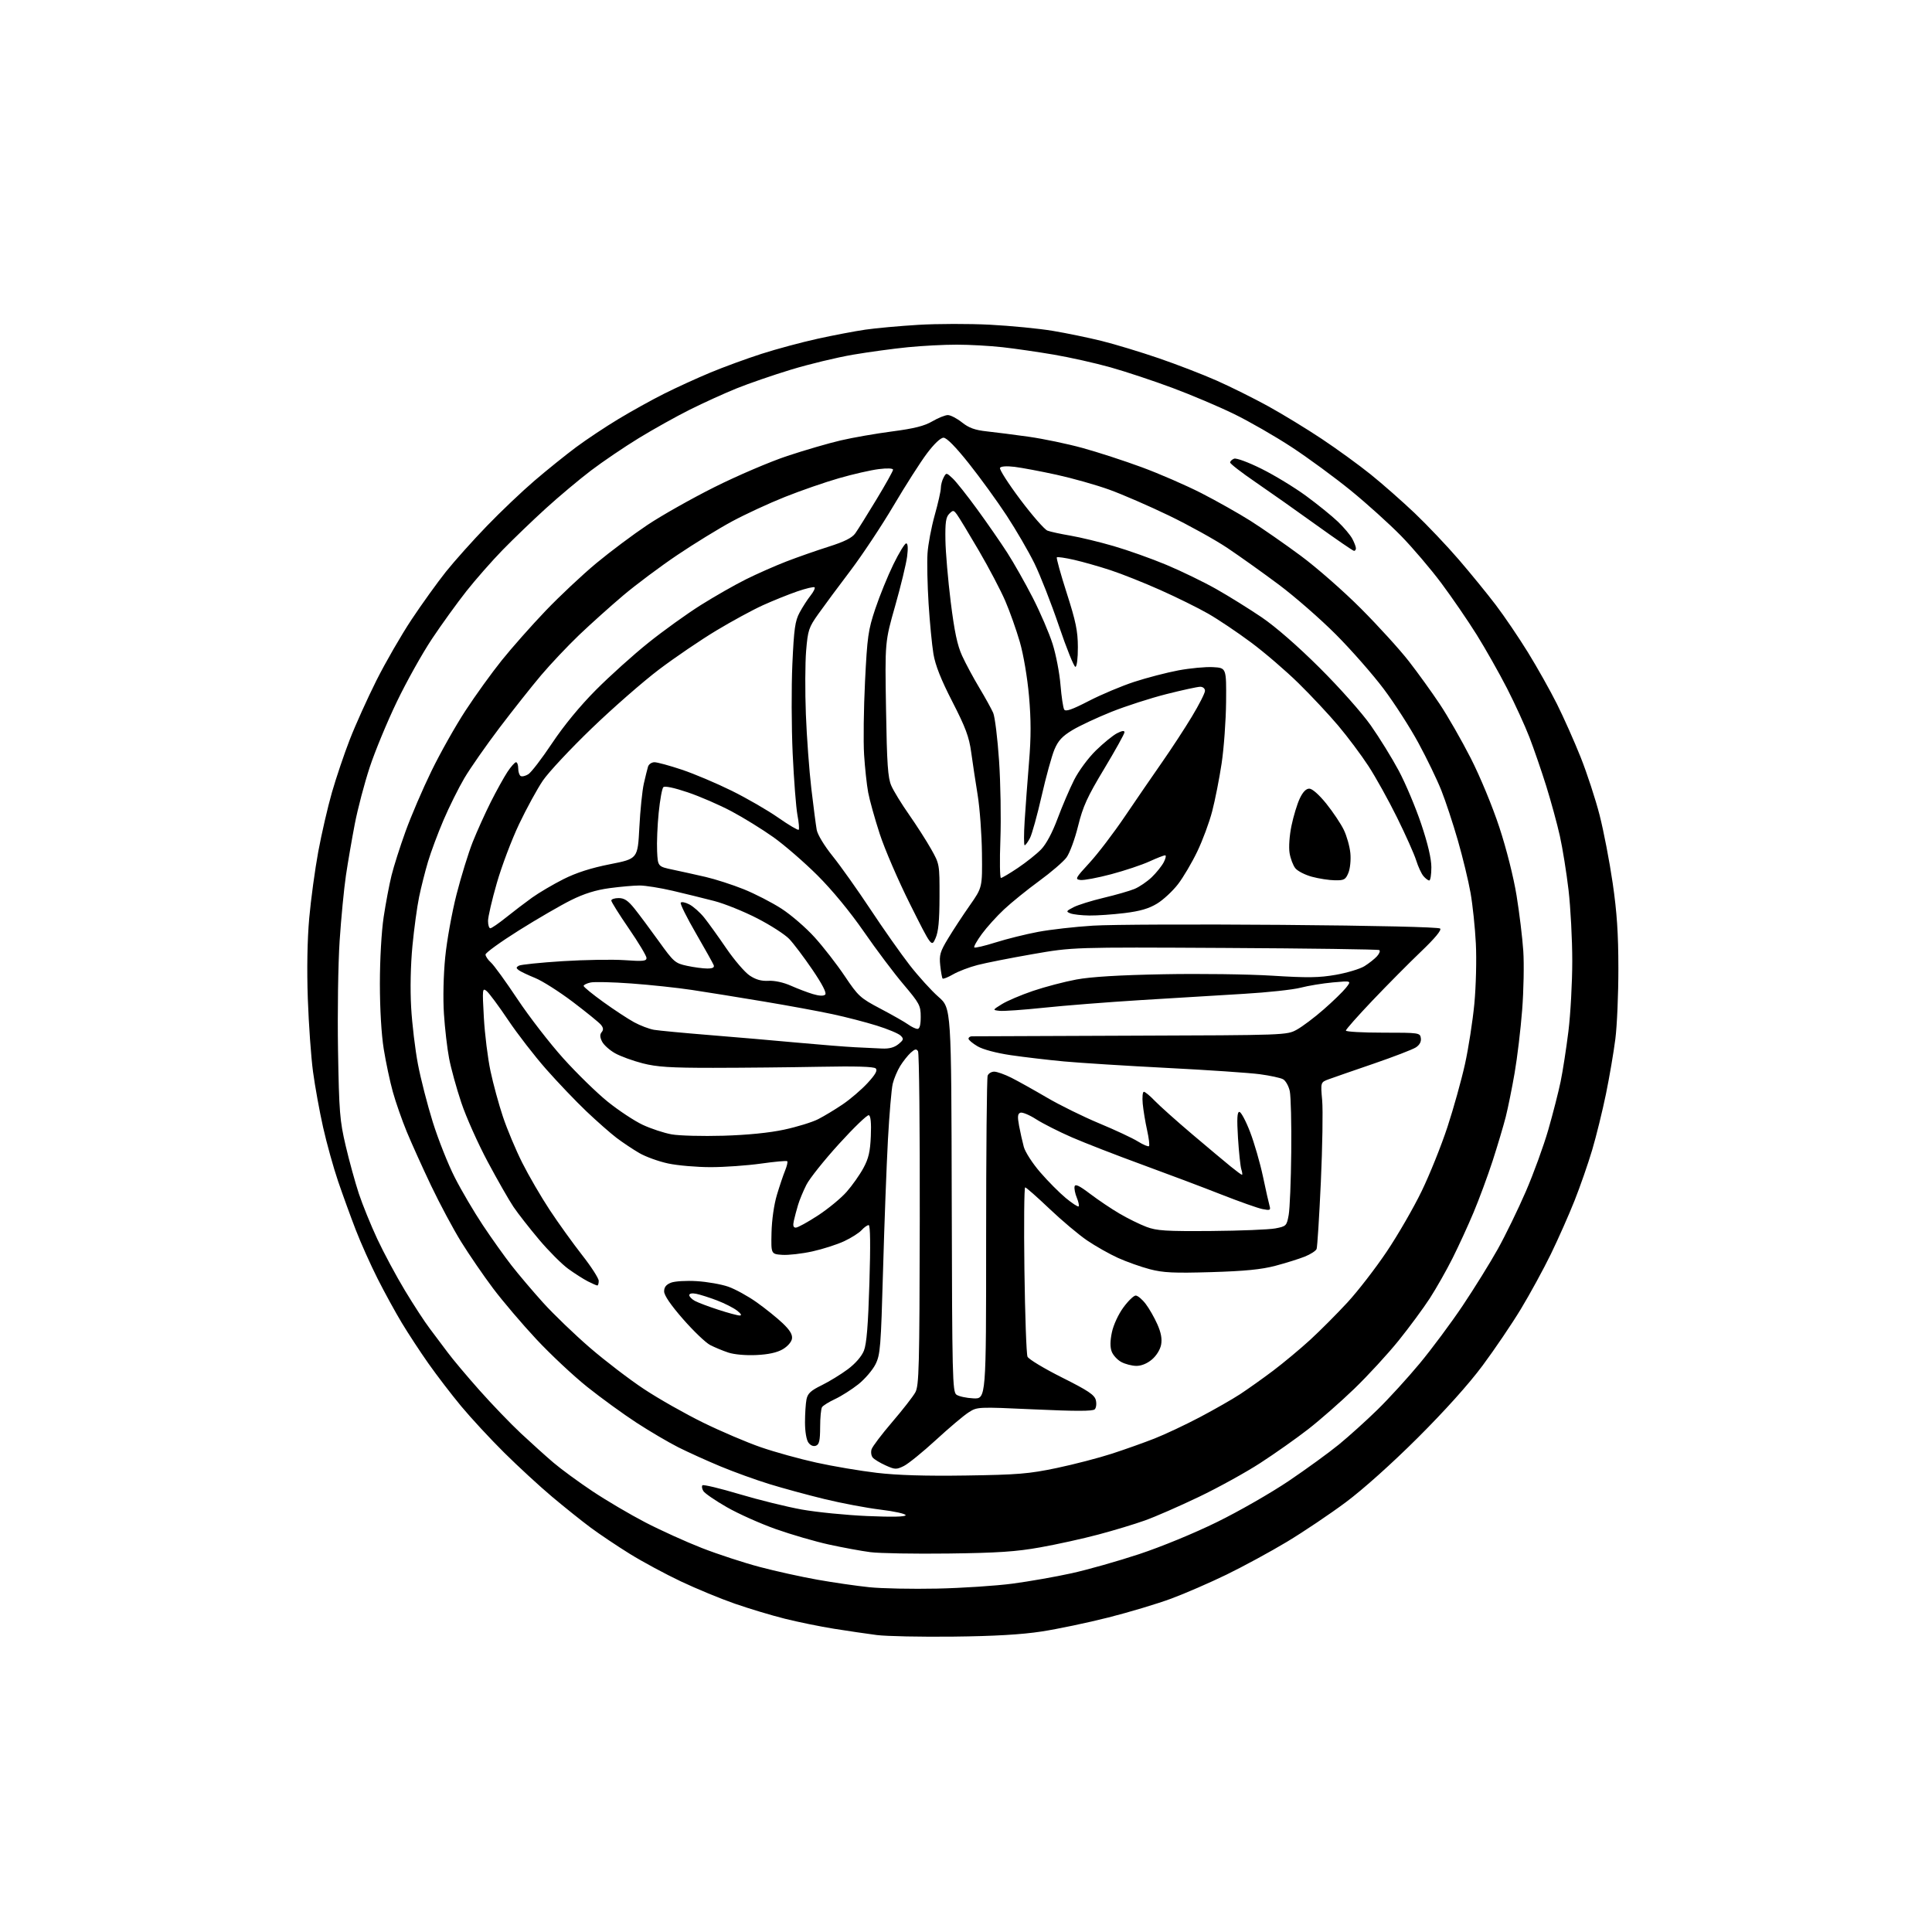 <?xml version="1.0" encoding="UTF-8" standalone="no"?>
<svg 
  version="1.1" 
  xmlns="http://www.w3.org/2000/svg" 
  xmlns:xlink="http://www.w3.org/1999/xlink" 
  xmlns:svg="http://www.w3.org/2000/svg"
  xmlns:rdf="http://www.w3.org/1999/02/22-rdf-syntax-ns#"
  xmlns:cc="http://creativecommons.org/ns#"
  xmlns:dc="http://purl.org/dc/elements/1.1/"
  viewBox="0 0 768 768"
  width="768"
  height="768"
>
<style>svg {background-color: white; }</style>"
<path stroke="none" fill="black" fill-rule="evenodd" d="M379.00,650.58C366.07,650.73 352.35,650.44 348.50,649.95C344.65,649.45 337.00,648.33 331.50,647.45C326.00,646.57 317.19,644.77 311.92,643.45C306.65,642.13 297.74,639.45 292.11,637.49C286.47,635.53 276.83,631.55 270.68,628.64C264.53,625.73 255.38,620.80 250.35,617.68C245.32,614.56 238.35,609.89 234.85,607.29C231.36,604.70 224.46,599.18 219.53,595.04C214.59,590.89 206.02,583.00 200.47,577.50C194.92,572.00 187.21,563.67 183.33,559.00C179.45,554.33 173.59,546.67 170.30,542.00C167.01,537.33 162.26,530.07 159.73,525.87C157.20,521.68 152.86,513.76 150.09,508.27C147.32,502.78 143.41,494.07 141.42,488.90C139.42,483.73 136.27,475.05 134.41,469.61C132.56,464.17 129.87,454.51 128.44,448.14C127.01,441.77 125.21,431.82 124.43,426.03C123.65,420.24 122.72,407.18 122.36,397.00C121.95,385.31 122.16,373.53 122.92,365.00C123.58,357.57 125.20,345.65 126.52,338.50C127.85,331.35 130.29,320.77 131.95,314.99C133.61,309.21 136.80,299.76 139.04,293.99C141.28,288.22 146.05,277.65 149.63,270.50C153.22,263.35 159.51,252.44 163.62,246.25C167.73,240.07 173.88,231.52 177.28,227.25C180.69,222.99 187.98,214.84 193.49,209.14C198.99,203.43 207.55,195.30 212.50,191.06C217.45,186.82 224.88,180.84 229.00,177.77C233.12,174.71 240.71,169.66 245.86,166.56C251.01,163.45 259.15,158.93 263.97,156.52C268.78,154.10 277.05,150.32 282.34,148.12C287.63,145.91 296.81,142.55 302.73,140.65C308.65,138.74 318.68,136.05 325.00,134.66C331.32,133.27 339.88,131.64 344.00,131.04C348.12,130.44 357.59,129.58 365.04,129.13C372.48,128.68 385.31,128.65 393.54,129.08C401.77,129.51 413.00,130.60 418.50,131.52C424.00,132.44 432.77,134.25 438.00,135.55C443.23,136.85 453.40,139.93 460.61,142.40C467.82,144.87 478.23,148.89 483.73,151.33C489.23,153.77 498.41,158.34 504.12,161.48C509.83,164.62 519.45,170.49 525.50,174.52C531.55,178.55 540.28,184.89 544.89,188.61C549.51,192.32 557.34,199.22 562.31,203.93C567.27,208.65 575.20,217.00 579.93,222.50C584.66,228.00 591.27,236.10 594.61,240.50C597.96,244.90 603.70,253.37 607.37,259.31C611.04,265.26 616.23,274.49 618.89,279.81C621.56,285.14 625.81,294.68 628.33,301.00C630.85,307.32 634.24,317.68 635.86,324.00C637.48,330.32 639.82,342.48 641.06,351.00C642.76,362.67 643.32,371.07 643.33,385.00C643.34,395.18 642.80,407.77 642.13,413.00C641.47,418.23 639.79,428.06 638.40,434.85C637.00,441.64 634.54,451.65 632.92,457.11C631.30,462.56 628.15,471.63 625.91,477.26C623.68,482.89 619.44,492.45 616.50,498.50C613.55,504.55 608.18,514.39 604.57,520.36C600.95,526.34 594.09,536.46 589.33,542.86C583.90,550.17 574.31,560.84 563.59,571.53C553.35,581.74 541.89,592.01 535.00,597.15C528.67,601.87 518.12,608.96 511.55,612.91C504.97,616.86 494.17,622.72 487.55,625.94C480.92,629.16 471.03,633.46 465.57,635.48C460.10,637.51 448.85,640.89 440.57,642.98C432.28,645.08 420.32,647.59 414.00,648.55C406.08,649.77 395.18,650.40 379.00,650.58zM372.50,631.49C382.40,631.28 395.90,630.39 402.50,629.52C409.10,628.64 419.68,626.79 426.00,625.39C432.32,624.00 444.39,620.58 452.80,617.80C461.62,614.88 474.75,609.48 483.80,605.03C492.44,600.80 505.23,593.46 512.24,588.74C519.25,584.01 528.25,577.47 532.24,574.21C536.23,570.94 543.13,564.72 547.56,560.38C552.00,556.05 559.55,547.77 564.35,542.00C569.14,536.23 576.84,525.88 581.45,519.00C586.06,512.12 592.34,502.00 595.41,496.50C598.47,491.00 603.48,480.70 606.55,473.61C609.62,466.52 613.63,455.48 615.48,449.07C617.32,442.67 619.52,434.07 620.37,429.96C621.22,425.86 622.61,416.89 623.46,410.03C624.31,403.17 625.00,390.57 625.00,382.02C625.00,373.48 624.33,360.78 623.52,353.81C622.70,346.84 621.15,337.16 620.07,332.32C618.99,327.47 616.54,318.52 614.64,312.43C612.73,306.34 609.73,297.63 607.97,293.07C606.21,288.50 602.20,279.76 599.07,273.63C595.93,267.51 590.50,257.91 587.00,252.30C583.50,246.70 577.17,237.47 572.94,231.80C568.71,226.14 561.48,217.65 556.88,212.95C552.27,208.25 543.33,200.18 537.00,195.02C530.67,189.87 520.10,182.10 513.50,177.77C506.90,173.44 496.55,167.49 490.50,164.55C484.45,161.60 473.42,156.93 466.00,154.17C458.57,151.40 447.55,147.74 441.50,146.04C435.45,144.34 425.32,142.07 419.00,140.99C412.68,139.91 403.45,138.57 398.50,138.02C393.55,137.47 385.39,137.01 380.36,137.01C375.33,137.00 366.55,137.46 360.86,138.03C355.16,138.59 345.32,139.93 339.00,141.01C332.68,142.09 321.65,144.75 314.50,146.92C307.35,149.09 297.56,152.47 292.74,154.42C287.93,156.37 279.59,160.16 274.23,162.84C268.86,165.52 259.71,170.63 253.90,174.18C248.09,177.74 239.55,183.53 234.92,187.05C230.29,190.57 222.22,197.33 217.00,202.08C211.78,206.83 204.04,214.27 199.81,218.61C195.58,222.95 189.10,230.32 185.40,235.00C181.71,239.68 175.54,248.22 171.69,254.00C167.85,259.77 161.56,271.02 157.73,279.00C153.89,286.98 149.04,298.70 146.95,305.05C144.86,311.41 142.20,321.51 141.04,327.51C139.89,333.51 138.30,342.71 137.52,347.96C136.74,353.21 135.61,364.93 135.01,374.00C134.41,383.07 134.12,402.65 134.37,417.50C134.79,442.09 135.07,445.48 137.42,455.50C138.84,461.55 141.20,470.10 142.65,474.50C144.11,478.90 147.41,487.00 149.97,492.50C152.54,498.00 157.49,507.23 160.97,513.00C164.45,518.77 168.91,525.62 170.90,528.21C172.88,530.80 176.07,535.06 178.00,537.67C179.93,540.28 185.57,547.00 190.55,552.60C195.52,558.20 202.95,565.92 207.05,569.76C211.15,573.59 216.97,578.84 220.00,581.42C223.03,584.00 230.00,589.12 235.50,592.78C241.00,596.45 250.45,602.02 256.50,605.16C262.55,608.30 272.68,612.89 279.00,615.36C285.32,617.83 295.68,621.22 302.00,622.89C308.32,624.57 318.68,626.85 325.00,627.97C331.32,629.09 340.55,630.43 345.50,630.94C350.45,631.46 362.60,631.70 372.50,631.49zM377.00,617.55C363.52,617.72 349.57,617.47 346.00,617.01C342.43,616.55 335.01,615.18 329.52,613.98C324.03,612.78 314.50,610.00 308.34,607.82C302.18,605.63 293.43,601.72 288.90,599.11C284.36,596.51 280.18,593.65 279.61,592.74C279.04,591.84 278.87,590.80 279.24,590.43C279.61,590.06 286.21,591.64 293.91,593.94C301.61,596.24 312.77,598.99 318.71,600.06C324.64,601.12 336.36,602.29 344.75,602.65C354.69,603.08 360.00,602.96 360.00,602.31C360.00,601.76 355.49,600.76 349.98,600.10C344.47,599.43 334.46,597.54 327.73,595.90C321.00,594.26 311.14,591.58 305.80,589.93C300.47,588.29 291.73,585.13 286.38,582.90C281.04,580.68 273.49,577.26 269.61,575.31C265.74,573.35 258.28,568.97 253.03,565.55C247.79,562.14 239.00,555.76 233.50,551.37C228.00,546.98 218.87,538.43 213.21,532.37C207.55,526.31 199.80,517.20 195.99,512.13C192.17,507.05 186.49,498.75 183.35,493.70C180.21,488.64 174.84,478.59 171.40,471.38C167.96,464.16 163.60,454.49 161.69,449.88C159.79,445.27 157.29,438.12 156.15,434.00C155.00,429.88 153.38,422.23 152.54,417.00C151.61,411.24 151.01,401.00 151.01,391.00C151.01,381.42 151.64,370.32 152.51,364.53C153.34,359.05 154.74,351.62 155.63,348.03C156.51,344.44 159.02,336.55 161.21,330.50C163.39,324.45 168.02,313.65 171.51,306.50C174.99,299.35 181.07,288.55 185.03,282.50C188.98,276.45 195.47,267.45 199.45,262.50C203.42,257.55 211.25,248.70 216.85,242.84C222.45,236.98 231.56,228.43 237.09,223.84C242.63,219.25 251.73,212.44 257.33,208.70C262.92,204.96 274.93,198.18 284.00,193.64C293.07,189.10 306.12,183.52 313.00,181.24C319.88,178.96 329.41,176.18 334.20,175.07C338.98,173.95 348.18,172.35 354.64,171.50C363.38,170.36 367.47,169.33 370.62,167.48C372.95,166.12 375.73,165.00 376.79,165.00C377.85,165.00 380.37,166.31 382.38,167.90C385.16,170.11 387.53,170.97 392.27,171.48C395.69,171.85 403.23,172.81 409.00,173.62C414.77,174.44 424.37,176.44 430.33,178.08C436.29,179.71 446.86,183.15 453.83,185.72C460.80,188.28 471.48,192.93 477.58,196.04C483.67,199.16 492.44,204.11 497.08,207.04C501.71,209.97 510.68,216.20 517.00,220.88C523.33,225.55 534.14,235.03 541.02,241.94C547.91,248.85 556.46,258.25 560.02,262.83C563.59,267.41 569.10,275.06 572.28,279.83C575.47,284.60 581.03,294.30 584.64,301.38C588.40,308.76 593.26,320.51 596.02,328.88C598.84,337.45 601.67,348.67 602.86,356.00C603.98,362.88 605.18,372.77 605.53,378.00C605.88,383.23 605.68,393.80 605.08,401.50C604.48,409.20 603.14,420.45 602.09,426.50C601.05,432.55 599.45,440.43 598.55,444.00C597.64,447.57 595.29,455.45 593.33,461.50C591.36,467.55 587.95,476.77 585.75,482.00C583.55,487.23 579.80,495.41 577.40,500.18C575.01,504.95 570.95,512.10 568.39,516.07C565.82,520.03 560.24,527.60 555.98,532.89C551.72,538.17 543.80,546.79 538.37,552.03C532.94,557.27 524.67,564.52 520.00,568.15C515.33,571.78 506.77,577.82 501.00,581.56C495.23,585.31 484.20,591.39 476.50,595.07C468.80,598.76 459.20,602.95 455.16,604.39C451.13,605.84 442.80,608.36 436.66,609.99C430.52,611.63 420.10,613.93 413.50,615.10C403.89,616.82 396.62,617.30 377.00,617.55zM384.00,586.54C404.65,586.23 409.01,585.87 420.00,583.57C426.88,582.13 436.77,579.56 442.00,577.86C447.23,576.16 454.88,573.44 459.00,571.81C463.12,570.19 471.19,566.39 476.93,563.37C482.67,560.34 489.87,556.23 492.93,554.23C495.99,552.22 501.91,548.02 506.08,544.88C510.24,541.74 516.89,536.20 520.85,532.57C524.80,528.94 531.46,522.26 535.63,517.74C539.81,513.21 546.84,504.10 551.27,497.50C555.70,490.90 561.94,480.10 565.13,473.50C568.33,466.90 572.94,455.43 575.38,448.00C577.82,440.57 580.95,429.32 582.35,423.00C583.75,416.68 585.42,405.88 586.08,399.00C586.73,392.08 587.00,381.36 586.67,375.00C586.35,368.68 585.40,359.63 584.56,354.91C583.73,350.18 581.46,340.80 579.52,334.07C577.58,327.33 574.62,318.37 572.94,314.16C571.27,309.95 567.19,301.50 563.88,295.40C560.58,289.29 554.35,279.60 550.04,273.86C545.73,268.12 537.19,258.39 531.06,252.24C524.93,246.09 514.72,237.17 508.37,232.42C502.01,227.67 492.80,221.11 487.90,217.82C482.99,214.54 472.56,208.76 464.70,204.96C456.85,201.17 446.17,196.53 440.96,194.65C435.76,192.77 426.32,190.11 420.00,188.72C413.68,187.34 406.17,185.93 403.32,185.58C400.18,185.20 397.90,185.35 397.52,185.97C397.17,186.54 400.80,192.21 405.58,198.58C410.36,204.94 415.23,210.51 416.39,210.94C417.55,211.38 421.65,212.27 425.50,212.92C429.35,213.58 437.08,215.44 442.67,217.07C448.27,218.69 457.72,222.05 463.67,224.54C469.63,227.03 478.55,231.37 483.50,234.17C488.45,236.97 496.55,242.01 501.50,245.36C507.07,249.14 515.86,256.80 524.58,265.48C532.50,273.36 541.40,283.38 544.91,288.37C548.34,293.25 553.35,301.35 556.03,306.37C558.71,311.39 562.72,320.90 564.94,327.50C567.59,335.39 568.98,341.30 568.99,344.75C568.99,347.64 568.62,350.00 568.15,350.00C567.69,350.00 566.65,349.21 565.83,348.25C565.02,347.29 563.72,344.48 562.95,342.00C562.17,339.52 558.76,331.88 555.36,325.00C551.97,318.12 546.84,308.90 543.97,304.50C541.10,300.10 535.71,292.90 532.00,288.50C528.29,284.10 521.17,276.48 516.17,271.58C511.17,266.67 502.68,259.37 497.29,255.37C491.91,251.36 484.25,246.22 480.28,243.95C476.31,241.67 467.76,237.45 461.28,234.56C454.80,231.67 445.90,228.12 441.50,226.68C437.10,225.23 430.59,223.38 427.04,222.56C423.49,221.75 420.37,221.29 420.11,221.55C419.85,221.81 421.62,228.20 424.04,235.75C427.66,247.02 428.45,250.86 428.47,257.22C428.49,261.66 428.07,265.01 427.50,265.08C426.95,265.14 424.00,257.84 420.95,248.85C417.90,239.86 413.50,228.63 411.17,223.89C408.84,219.16 403.87,210.61 400.12,204.89C396.37,199.18 389.64,189.89 385.15,184.25C379.91,177.66 376.31,174.00 375.08,174.00C373.90,174.00 371.37,176.40 368.47,180.25C365.88,183.69 359.92,193.03 355.21,201.00C350.50,208.97 342.79,220.59 338.08,226.82C333.36,233.04 327.63,240.77 325.35,243.99C321.48,249.44 321.14,250.47 320.45,258.67C320.05,263.53 320.00,274.93 320.35,284.00C320.70,293.07 321.68,306.35 322.52,313.50C323.36,320.65 324.32,328.01 324.65,329.85C325.00,331.80 327.68,336.21 331.01,340.35C334.17,344.28 340.92,353.80 346.02,361.50C351.11,369.20 358.13,379.17 361.62,383.66C365.11,388.14 370.26,393.82 373.06,396.27C378.16,400.73 378.16,400.73 378.33,476.95C378.49,547.29 378.63,553.26 380.19,554.40C381.12,555.08 384.16,555.74 386.94,555.87C392.00,556.10 392.00,556.10 392.00,492.63C392.00,457.72 392.27,428.45 392.61,427.58C392.94,426.71 394.11,426.00 395.21,426.00C396.31,426.00 399.37,427.08 402.01,428.41C404.64,429.73 411.01,433.29 416.15,436.30C421.29,439.32 430.68,443.94 437.00,446.57C443.32,449.20 450.23,452.43 452.34,453.75C454.46,455.07 456.44,455.90 456.74,455.60C457.04,455.29 456.70,452.45 455.99,449.27C455.28,446.10 454.50,441.36 454.25,438.75C454.01,436.14 454.21,434.00 454.71,434.00C455.20,434.00 457.16,435.62 459.05,437.60C460.95,439.57 467.62,445.54 473.88,450.85C480.15,456.16 487.07,461.96 489.28,463.75C491.48,465.54 493.47,467.00 493.71,467.00C493.94,467.00 493.83,466.03 493.45,464.84C493.07,463.65 492.48,458.03 492.12,452.34C491.65,444.67 491.79,442.00 492.67,442.00C493.32,442.00 495.23,445.56 496.90,449.90C498.58,454.25 500.89,462.24 502.04,467.65C503.18,473.07 504.37,478.35 504.68,479.40C505.17,481.08 504.84,481.22 501.86,480.63C500.01,480.26 492.65,477.65 485.50,474.84C478.35,472.02 464.18,466.68 454.00,462.96C443.82,459.24 431.27,454.36 426.11,452.12C420.94,449.87 414.53,446.62 411.86,444.91C409.18,443.19 406.37,442.03 405.61,442.32C404.53,442.73 404.42,443.86 405.10,447.53C405.58,450.10 406.43,453.87 406.98,455.91C407.53,457.95 410.47,462.51 413.54,466.04C416.59,469.57 421.16,474.17 423.69,476.26C426.21,478.34 428.50,479.83 428.78,479.56C429.05,479.29 428.72,477.74 428.05,476.11C427.37,474.49 426.98,472.48 427.16,471.65C427.41,470.53 429.00,471.28 433.36,474.59C436.58,477.03 441.85,480.58 445.08,482.46C448.30,484.35 453.09,486.71 455.72,487.70C459.83,489.25 463.44,489.48 481.50,489.34C493.05,489.25 504.51,488.78 506.98,488.31C511.30,487.48 511.48,487.30 512.27,482.98C512.72,480.51 513.18,469.27 513.29,458.00C513.41,446.73 513.14,435.82 512.71,433.76C512.27,431.71 511.06,429.57 510.02,429.01C508.98,428.45 504.84,427.56 500.81,427.02C496.79,426.48 480.23,425.35 464.00,424.52C447.77,423.69 429.32,422.52 423.00,421.94C416.68,421.35 407.15,420.23 401.82,419.45C396.00,418.59 390.73,417.18 388.57,415.91C386.61,414.75 385.00,413.40 385.00,412.90C385.00,412.41 385.56,411.98 386.25,411.95C386.94,411.92 415.40,411.81 449.50,411.70C511.24,411.50 511.52,411.49 515.50,409.31C517.70,408.10 522.52,404.48 526.20,401.25C529.89,398.03 533.89,394.14 535.08,392.62C537.26,389.85 537.26,389.85 529.88,390.52C525.82,390.89 520.02,391.84 517.00,392.63C513.98,393.42 503.85,394.51 494.50,395.06C485.15,395.61 466.70,396.73 453.50,397.55C440.30,398.37 422.89,399.74 414.82,400.60C406.74,401.45 398.87,402.00 397.32,401.82C394.50,401.50 394.50,401.50 398.25,399.17C400.32,397.88 405.89,395.51 410.63,393.90C415.38,392.29 423.14,390.25 427.88,389.37C433.70,388.29 444.95,387.61 462.50,387.28C476.80,387.00 496.24,387.26 505.69,387.85C519.78,388.73 524.35,388.67 531.02,387.50C535.50,386.71 540.61,385.17 542.39,384.07C544.17,382.96 546.42,381.19 547.38,380.13C548.34,379.07 548.75,377.96 548.28,377.67C547.81,377.38 520.22,377.00 486.96,376.82C426.50,376.50 426.50,376.50 410.52,379.28C401.73,380.81 391.86,382.76 388.59,383.61C385.32,384.45 380.95,386.12 378.89,387.31C376.82,388.50 374.94,389.25 374.70,388.98C374.46,388.72 374.04,386.38 373.76,383.78C373.32,379.65 373.70,378.31 376.88,373.06C378.87,369.75 382.75,363.84 385.50,359.92C390.50,352.78 390.50,352.78 390.34,339.14C390.25,331.64 389.48,321.23 388.63,316.00C387.78,310.77 386.62,303.12 386.06,299.00C385.22,292.89 383.83,289.17 378.57,278.92C374.03,270.08 371.80,264.43 371.05,259.92C370.47,256.39 369.60,247.43 369.13,240.00C368.66,232.57 368.47,223.57 368.70,220.00C368.93,216.43 370.22,209.59 371.56,204.81C372.90,200.03 374.00,195.17 374.00,194.00C374.00,192.83 374.49,190.96 375.09,189.84C376.16,187.83 376.19,187.83 378.69,190.16C380.07,191.45 384.48,197.00 388.48,202.50C392.49,208.00 397.86,215.76 400.42,219.74C402.98,223.72 407.54,231.77 410.54,237.62C413.54,243.48 417.09,251.74 418.43,255.98C419.77,260.22 421.18,267.54 421.56,272.25C421.95,276.95 422.61,281.36 423.03,282.05C423.61,282.98 426.13,282.10 432.81,278.65C437.76,276.09 445.90,272.67 450.89,271.04C455.88,269.41 463.78,267.36 468.44,266.48C473.11,265.61 479.30,265.03 482.21,265.20C487.50,265.50 487.50,265.50 487.39,279.00C487.32,286.43 486.52,297.45 485.61,303.50C484.70,309.55 483.01,318.10 481.86,322.50C480.72,326.90 478.05,334.10 475.93,338.50C473.82,342.90 470.38,348.74 468.28,351.47C466.18,354.20 462.45,357.67 459.98,359.18C456.70,361.18 453.23,362.20 447.03,362.96C442.37,363.53 436.07,363.97 433.03,363.93C429.99,363.89 426.60,363.51 425.51,363.08C423.69,362.37 423.79,362.16 426.73,360.64C428.50,359.72 433.90,358.04 438.73,356.89C443.55,355.75 449.07,354.16 451.00,353.36C452.93,352.55 456.00,350.46 457.84,348.70C459.67,346.94 461.82,344.26 462.61,342.75C463.40,341.24 463.64,340.00 463.15,340.00C462.65,340.00 459.82,341.11 456.87,342.46C453.92,343.81 447.09,346.09 441.71,347.52C436.33,348.95 430.83,349.98 429.50,349.81C427.23,349.52 427.45,349.11 433.07,343.00C436.37,339.43 442.72,331.10 447.18,324.50C451.65,317.90 458.29,308.23 461.94,303.00C465.59,297.77 470.93,289.61 473.79,284.86C476.66,280.11 479.00,275.50 479.00,274.61C479.00,273.70 478.18,273.00 477.11,273.00C476.07,273.00 470.03,274.31 463.70,275.91C457.37,277.51 447.54,280.68 441.85,282.95C436.16,285.23 429.16,288.50 426.29,290.23C422.26,292.66 420.65,294.40 419.16,297.93C418.10,300.45 415.81,308.75 414.07,316.39C412.33,324.03 410.24,331.57 409.43,333.14C408.61,334.71 407.67,336.00 407.32,336.00C406.98,336.00 406.98,331.61 407.32,326.25C407.66,320.89 408.44,310.43 409.05,303.00C409.88,293.04 409.87,286.15 409.05,276.73C408.39,269.29 406.87,260.31 405.41,255.23C404.02,250.43 401.42,243.07 399.61,238.88C397.81,234.69 393.08,225.69 389.10,218.88C385.12,212.07 381.21,205.62 380.42,204.55C379.08,202.73 378.87,202.71 377.33,204.25C376.01,205.56 375.70,207.71 375.82,214.70C375.90,219.54 376.85,230.61 377.93,239.31C379.40,251.08 380.55,256.53 382.46,260.69C383.86,263.75 386.93,269.47 389.28,273.38C391.63,277.30 394.11,281.79 394.80,283.36C395.49,284.93 396.54,293.48 397.14,302.36C397.74,311.24 397.98,325.36 397.67,333.75C397.35,342.14 397.46,349.00 397.89,349.00C398.33,349.00 401.37,347.20 404.65,344.99C407.93,342.79 412.08,339.49 413.86,337.65C415.89,335.55 418.32,331.00 420.40,325.41C422.23,320.51 425.18,313.60 426.97,310.05C428.81,306.41 432.59,301.30 435.65,298.31C438.64,295.39 442.41,292.32 444.04,291.48C446.00,290.47 447.00,290.33 447.00,291.08C447.00,291.70 443.37,298.23 438.94,305.60C432.19,316.81 430.50,320.53 428.55,328.38C427.28,333.55 425.21,339.15 423.96,340.85C422.71,342.54 417.82,346.75 413.09,350.20C408.37,353.65 402.11,358.71 399.18,361.45C396.25,364.18 392.26,368.60 390.31,371.26C388.36,373.92 387.00,376.33 387.29,376.62C387.58,376.91 391.40,376.01 395.78,374.63C400.17,373.24 407.75,371.36 412.63,370.44C417.51,369.52 427.35,368.40 434.50,367.96C441.65,367.51 475.40,367.38 509.50,367.65C546.78,367.95 571.89,368.53 572.48,369.11C573.11,369.72 570.41,372.98 564.86,378.28C560.13,382.80 551.48,391.53 545.63,397.67C539.78,403.82 535.00,409.22 535.00,409.67C535.00,410.13 541.64,410.50 549.75,410.50C564.16,410.50 564.51,410.55 564.81,412.69C565.01,414.10 564.31,415.40 562.81,416.37C561.54,417.19 553.98,420.10 546.00,422.84C538.02,425.57 530.02,428.35 528.22,429.01C524.94,430.22 524.94,430.22 525.58,437.36C525.93,441.29 525.69,455.89 525.06,469.81C524.42,483.72 523.66,495.73 523.37,496.48C523.08,497.23 520.97,498.60 518.67,499.52C516.38,500.43 511.12,502.08 507.00,503.17C501.42,504.64 494.88,505.29 481.50,505.69C466.58,506.13 462.40,505.93 457.06,504.53C453.51,503.60 447.83,501.58 444.42,500.04C441.01,498.49 435.49,495.37 432.16,493.11C428.82,490.84 422.07,485.16 417.16,480.49C412.25,475.82 407.91,472.00 407.52,472.00C407.12,472.00 406.99,486.74 407.22,504.75C407.46,522.76 408.01,538.31 408.45,539.31C408.90,540.30 415.04,544.01 422.11,547.55C432.58,552.80 435.08,554.47 435.61,556.57C435.96,557.99 435.77,559.63 435.17,560.23C434.40,561.00 427.58,561.01 411.30,560.26C388.52,559.22 388.50,559.22 385.00,561.47C383.07,562.70 377.23,567.64 372.00,572.45C366.77,577.25 361.05,581.89 359.29,582.76C356.32,584.22 355.77,584.20 352.03,582.51C349.81,581.51 347.50,580.11 346.91,579.39C346.32,578.68 346.12,577.20 346.47,576.10C346.82,575.00 350.50,570.14 354.65,565.30C358.80,560.46 362.94,555.15 363.85,553.50C365.33,550.80 365.51,543.86 365.62,484.85C365.69,448.75 365.38,418.62 364.93,417.89C364.29,416.85 363.69,416.97 362.03,418.47C360.88,419.52 359.00,421.89 357.85,423.74C356.70,425.60 355.36,428.78 354.87,430.81C354.38,432.84 353.53,442.82 352.97,453.00C352.42,463.18 351.54,486.50 351.03,504.83C350.17,535.54 349.94,538.49 348.02,542.33C346.87,544.62 343.81,548.19 341.22,550.26C338.62,552.32 334.48,554.96 332.00,556.12C329.52,557.28 327.17,558.74 326.77,559.37C326.36,559.99 326.02,563.55 326.02,567.28C326.00,572.64 325.66,574.19 324.36,574.69C323.35,575.08 322.19,574.61 321.36,573.47C320.56,572.38 320.00,569.06 320.00,565.43C320.00,562.03 320.27,557.92 320.59,556.29C321.07,553.92 322.28,552.79 326.63,550.66C329.62,549.19 334.29,546.33 337.00,544.31C340.04,542.04 342.50,539.20 343.42,536.92C344.49,534.24 345.10,526.80 345.60,510.10C346.07,494.92 345.97,487.00 345.31,487.00C344.76,487.00 343.49,487.90 342.50,489.00C341.50,490.10 338.40,492.08 335.59,493.39C332.79,494.71 327.08,496.54 322.91,497.46C318.73,498.38 313.33,498.99 310.91,498.82C306.50,498.50 306.50,498.50 306.69,490.00C306.80,484.99 307.68,478.83 308.83,475.00C309.90,471.43 311.37,467.05 312.10,465.29C312.82,463.52 313.20,461.86 312.94,461.60C312.68,461.35 307.97,461.77 302.48,462.55C296.99,463.32 288.00,463.96 282.50,463.96C277.00,463.96 269.41,463.31 265.64,462.51C261.86,461.71 256.69,459.84 254.14,458.36C251.59,456.88 247.52,454.16 245.10,452.33C242.68,450.49 237.27,445.73 233.08,441.75C228.89,437.76 221.70,430.23 217.09,425.00C212.48,419.77 205.69,410.99 201.99,405.48C198.30,399.98 194.46,394.80 193.47,393.98C191.75,392.57 191.70,393.03 192.34,404.50C192.71,411.10 193.89,420.67 194.98,425.77C196.06,430.87 198.29,439.06 199.94,443.97C201.58,448.88 205.02,457.08 207.59,462.20C210.16,467.31 215.08,475.77 218.53,481.00C221.98,486.23 227.78,494.28 231.40,498.91C235.03,503.53 238.00,508.15 238.00,509.16C238.00,510.17 237.75,511.00 237.45,511.00C237.15,511.00 235.46,510.27 233.70,509.37C231.94,508.47 228.41,506.22 225.85,504.36C223.29,502.49 218.07,497.26 214.26,492.73C210.45,488.21 205.89,482.37 204.13,479.77C202.37,477.17 197.76,469.10 193.88,461.84C190.00,454.58 185.26,443.98 183.36,438.27C181.45,432.57 179.27,424.66 178.52,420.70C177.76,416.74 176.84,408.77 176.47,403.00C176.07,396.80 176.28,387.58 176.98,380.50C177.63,373.90 179.66,362.65 181.49,355.50C183.32,348.35 186.21,339.01 187.90,334.74C189.60,330.48 192.83,323.32 195.08,318.83C197.34,314.35 200.33,308.95 201.72,306.84C203.12,304.73 204.66,303.00 205.13,303.00C205.61,303.00 206.00,304.10 206.00,305.44C206.00,306.78 206.43,308.15 206.96,308.47C207.49,308.80 208.86,308.49 210.00,307.78C211.15,307.08 215.42,301.51 219.49,295.40C224.16,288.40 230.58,280.60 236.89,274.26C242.39,268.73 251.75,260.31 257.70,255.54C263.64,250.77 273.03,244.02 278.57,240.53C284.11,237.05 292.21,232.43 296.57,230.27C300.93,228.10 308.10,224.94 312.50,223.23C316.90,221.53 324.48,218.87 329.35,217.33C335.69,215.32 338.71,213.81 339.99,212.01C340.97,210.63 344.75,204.59 348.38,198.58C352.02,192.58 355.00,187.24 355.00,186.72C355.00,186.15 352.73,186.05 349.31,186.48C346.18,186.87 339.07,188.49 333.52,190.09C327.97,191.68 318.27,195.04 311.97,197.56C305.66,200.07 296.23,204.44 291.00,207.26C285.77,210.08 275.98,216.09 269.24,220.63C262.49,225.17 252.82,232.40 247.74,236.69C242.66,240.99 234.77,248.07 230.20,252.43C225.64,256.80 218.84,264.00 215.09,268.43C211.34,272.87 203.89,282.28 198.53,289.34C193.18,296.41 186.90,305.41 184.58,309.34C182.26,313.28 178.53,320.79 176.29,326.03C174.05,331.27 171.28,338.70 170.14,342.53C169.00,346.36 167.41,352.65 166.61,356.50C165.81,360.35 164.61,369.12 163.95,376.00C163.22,383.62 163.02,393.18 163.44,400.50C163.82,407.10 165.03,417.23 166.13,423.00C167.22,428.77 169.89,439.15 172.04,446.05C174.20,452.96 178.13,462.86 180.78,468.05C183.42,473.25 188.44,481.77 191.92,487.00C195.40,492.23 200.53,499.43 203.31,503.00C206.09,506.57 211.77,513.27 215.93,517.88C220.10,522.48 228.45,530.52 234.50,535.74C240.55,540.96 250.22,548.36 256.00,552.18C261.77,556.01 272.35,562.00 279.50,565.51C286.65,569.01 297.00,573.43 302.51,575.32C308.01,577.22 317.91,579.96 324.51,581.41C331.10,582.87 341.90,584.69 348.50,585.47C356.70,586.44 367.94,586.78 384.00,586.54zM451.67,542.96C449.93,542.94 447.24,542.24 445.70,541.40C444.17,540.57 442.46,538.71 441.92,537.28C441.25,535.53 441.28,533.01 442.00,529.59C442.61,526.69 444.57,522.46 446.55,519.75C448.46,517.14 450.67,515.00 451.46,515.00C452.25,515.00 454.03,516.49 455.42,518.31C456.81,520.12 458.89,523.77 460.06,526.41C461.54,529.75 461.99,532.22 461.56,534.54C461.19,536.50 459.68,538.94 457.89,540.44C455.98,542.05 453.66,542.99 451.67,542.96zM300.64,538.65C296.46,538.85 291.84,538.44 289.50,537.66C287.30,536.93 284.05,535.58 282.28,534.66C280.50,533.73 275.67,529.10 271.53,524.37C266.63,518.77 264.00,514.92 264.00,513.35C264.00,511.66 264.81,510.64 266.75,509.88C268.28,509.29 272.84,509.02 277.00,509.28C281.12,509.53 286.75,510.52 289.50,511.48C292.25,512.44 297.33,515.23 300.79,517.69C304.26,520.15 308.90,523.89 311.12,526.00C313.98,528.72 315.06,530.51 314.83,532.12C314.64,533.44 313.09,535.22 311.14,536.36C308.89,537.67 305.42,538.43 300.64,538.65zM294.00,522.93C294.98,522.95 294.64,522.28 293.00,520.99C291.62,519.91 288.04,518.09 285.03,516.94C282.02,515.80 278.30,514.61 276.78,514.31C275.10,513.97 274.00,514.18 274.00,514.84C274.00,515.44 275.01,516.48 276.25,517.14C277.49,517.81 281.65,519.38 285.50,520.63C289.35,521.89 293.18,522.92 294.00,522.93zM316.35,488.00C317.12,488.00 321.07,485.83 325.13,483.18C329.19,480.53 334.33,476.30 336.54,473.78C338.76,471.27 341.75,467.02 343.20,464.35C345.28,460.53 345.91,457.82 346.17,451.60C346.39,446.38 346.12,443.57 345.37,443.31C344.76,443.09 339.42,448.22 333.53,454.71C327.63,461.19 321.78,468.52 320.54,471.00C319.29,473.48 317.80,477.07 317.23,479.00C316.65,480.93 315.91,483.74 315.57,485.25C315.13,487.22 315.35,488.00 316.35,488.00zM287.50,451.47C297.08,451.19 305.83,450.32 311.71,449.05C316.78,447.97 322.85,446.10 325.21,444.90C327.57,443.70 331.98,441.04 335.00,438.99C338.03,436.94 342.46,433.14 344.86,430.54C347.99,427.14 348.91,425.51 348.13,424.73C347.39,423.99 340.25,423.78 325.77,424.06C314.07,424.28 295.05,424.47 283.50,424.48C266.54,424.49 261.15,424.14 255.47,422.69C251.61,421.70 246.67,419.90 244.49,418.68C242.32,417.46 239.99,415.36 239.32,414.02C238.45,412.27 238.41,411.21 239.18,410.29C239.95,409.36 239.86,408.54 238.87,407.35C238.12,406.44 233.09,402.36 227.70,398.27C222.30,394.19 215.55,389.90 212.69,388.75C209.84,387.59 206.91,386.20 206.19,385.65C205.11,384.83 205.12,384.51 206.26,383.87C207.03,383.44 214.85,382.64 223.65,382.08C232.45,381.53 243.55,381.35 248.32,381.68C255.60,382.20 257.00,382.06 257.00,380.81C257.00,380.00 253.85,374.74 250.00,369.14C246.15,363.54 243.00,358.51 243.00,357.98C243.00,357.44 244.32,357.00 245.93,357.00C248.18,357.00 249.66,357.99 252.27,361.25C254.14,363.59 258.47,369.41 261.90,374.18C267.83,382.44 268.38,382.91 273.12,383.93C275.86,384.52 279.47,385.00 281.16,385.00C283.31,385.00 284.06,384.60 283.70,383.65C283.41,382.91 280.23,377.21 276.63,370.99C273.02,364.77 270.31,359.31 270.60,358.85C270.88,358.38 272.42,358.68 274.01,359.51C275.61,360.33 278.26,362.69 279.92,364.75C281.57,366.81 285.53,372.31 288.71,376.97C291.90,381.63 296.07,386.50 297.99,387.78C300.45,389.43 302.66,390.05 305.49,389.89C307.90,389.75 311.44,390.52 314.36,391.82C317.04,393.01 320.99,394.52 323.14,395.16C325.69,395.92 327.41,395.99 328.04,395.36C328.67,394.73 326.87,391.24 322.93,385.44C319.58,380.53 315.44,375.03 313.71,373.23C311.99,371.44 306.25,367.74 300.96,365.03C295.67,362.31 288.00,359.22 283.92,358.16C279.84,357.10 272.43,355.28 267.45,354.11C262.48,352.95 256.55,352.00 254.27,352.00C252.00,352.00 246.62,352.47 242.32,353.05C236.84,353.79 232.25,355.22 227.00,357.82C222.88,359.87 213.54,365.28 206.25,369.86C198.96,374.44 193.00,378.75 193.00,379.44C193.00,380.13 193.96,381.55 195.14,382.60C196.32,383.64 201.07,390.20 205.70,397.16C210.33,404.12 218.53,414.73 223.93,420.73C229.33,426.73 237.29,434.49 241.62,437.98C245.96,441.47 252.20,445.59 255.50,447.14C258.80,448.68 263.98,450.39 267.00,450.93C270.02,451.47 279.25,451.71 287.50,451.47zM350.64,416.81C353.47,416.94 355.52,416.39 357.14,415.06C359.23,413.35 359.33,412.96 358.00,411.66C357.18,410.85 352.90,409.06 348.50,407.69C344.10,406.32 336.23,404.28 331.00,403.16C325.77,402.03 313.40,399.75 303.50,398.10C293.60,396.44 280.77,394.38 275.00,393.51C269.23,392.64 258.43,391.49 251.00,390.95C243.57,390.40 236.26,390.23 234.75,390.56C233.24,390.89 232.00,391.50 232.00,391.92C232.00,392.34 235.52,395.21 239.82,398.31C244.12,401.41 249.63,405.03 252.07,406.36C254.51,407.69 258.07,409.04 260.00,409.37C261.93,409.69 271.82,410.63 282.00,411.45C292.18,412.27 307.93,413.63 317.00,414.47C326.07,415.30 336.43,416.13 340.00,416.30C343.57,416.47 348.36,416.70 350.64,416.81zM364.72,409.00C365.58,409.00 366.00,407.43 366.00,404.21C366.00,399.74 365.54,398.87 359.16,391.32C355.39,386.88 348.30,377.45 343.41,370.37C337.93,362.46 330.84,353.85 324.98,348.00C319.74,342.78 311.85,335.94 307.44,332.80C303.03,329.67 295.54,325.04 290.80,322.52C286.07,320.00 278.23,316.60 273.40,314.97C268.03,313.15 264.25,312.35 263.68,312.92C263.18,313.42 262.35,317.99 261.84,323.06C261.33,328.13 261.04,335.02 261.21,338.37C261.50,344.46 261.50,344.46 267.50,345.72C270.80,346.42 276.65,347.71 280.50,348.60C284.35,349.49 291.16,351.69 295.63,353.48C300.10,355.28 306.87,358.76 310.67,361.22C314.48,363.68 320.40,368.80 323.83,372.60C327.27,376.39 332.65,383.32 335.79,388.00C341.19,396.05 341.96,396.74 350.05,401.00C354.75,403.48 359.69,406.29 361.02,407.25C362.36,408.21 364.02,409.00 364.72,409.00zM371.87,373.00C370.31,376.50 370.31,376.50 361.80,359.50C357.12,350.15 351.68,337.55 349.71,331.50C347.74,325.45 345.67,318.02 345.11,315.00C344.55,311.98 343.82,305.23 343.49,300.00C343.16,294.77 343.33,281.68 343.86,270.90C344.75,253.02 345.11,250.47 347.96,241.96C349.68,236.83 352.91,228.89 355.15,224.31C357.38,219.74 359.67,216.00 360.23,216.00C360.89,216.00 361.02,217.90 360.59,221.25C360.22,224.14 358.09,232.94 355.85,240.82C351.77,255.14 351.77,255.14 352.21,281.82C352.56,303.75 352.94,309.18 354.30,312.31C355.21,314.41 358.38,319.58 361.35,323.81C364.31,328.04 368.26,334.20 370.12,337.50C373.49,343.47 373.50,343.56 373.47,356.50C373.45,366.09 373.03,370.42 371.87,373.00zM194.91,369.00C195.41,369.00 198.22,367.07 201.16,364.71C204.10,362.35 208.75,358.81 211.50,356.83C214.25,354.86 219.88,351.55 224.00,349.47C229.15,346.89 234.95,345.03 242.50,343.54C253.50,341.37 253.50,341.37 254.15,328.94C254.50,322.10 255.31,314.25 255.93,311.50C256.56,308.75 257.31,305.71 257.60,304.75C257.90,303.79 259.05,303.00 260.17,303.00C261.29,303.00 266.19,304.34 271.07,305.97C275.94,307.60 284.85,311.37 290.86,314.34C296.87,317.31 305.21,322.13 309.38,325.05C313.56,327.97 317.21,330.12 317.49,329.84C317.78,329.56 317.55,326.91 316.99,323.97C316.44,321.03 315.59,310.04 315.10,299.56C314.62,289.08 314.57,273.06 314.98,263.97C315.62,249.90 316.05,246.85 317.87,243.47C319.05,241.29 320.99,238.27 322.19,236.77C323.39,235.26 324.11,233.78 323.81,233.47C323.50,233.17 320.38,233.90 316.87,235.11C313.37,236.32 307.22,238.80 303.20,240.62C299.19,242.44 290.86,246.97 284.70,250.68C278.54,254.39 268.32,261.34 262.00,266.11C255.68,270.89 243.61,281.43 235.19,289.55C226.77,297.66 218.04,307.00 215.79,310.31C213.55,313.61 209.30,321.39 206.35,327.59C203.40,333.79 199.42,344.33 197.50,351.01C195.57,357.69 194.00,364.47 194.00,366.08C194.00,367.69 194.41,369.00 194.91,369.00zM530.63,349.93C528.36,349.90 524.27,349.27 521.54,348.53C518.81,347.80 515.84,346.28 514.93,345.16C514.02,344.04 512.98,341.29 512.62,339.05C512.25,336.73 512.58,332.07 513.40,328.17C514.18,324.42 515.65,319.58 516.67,317.43C517.89,314.83 519.18,313.50 520.46,313.50C521.64,313.50 524.32,315.87 527.23,319.47C529.87,322.76 533.00,327.44 534.18,329.87C535.36,332.31 536.53,336.47 536.79,339.14C537.05,341.84 536.70,345.30 536.00,346.99C534.89,349.67 534.30,349.99 530.63,349.93zM538.25,218.98C537.84,218.97 531.11,214.35 523.30,208.73C515.49,203.10 504.57,195.41 499.05,191.63C493.52,187.85 489.00,184.35 489.00,183.85C489.00,183.35 489.71,182.67 490.57,182.33C491.46,181.99 496.23,183.75 501.49,186.37C506.63,188.92 514.58,193.76 519.17,197.12C523.75,200.48 529.45,205.09 531.83,207.37C534.21,209.64 536.80,212.72 537.58,214.20C538.36,215.69 539.00,217.37 539.00,217.95C539.00,218.53 538.66,218.99 538.25,218.98z" />

</svg>